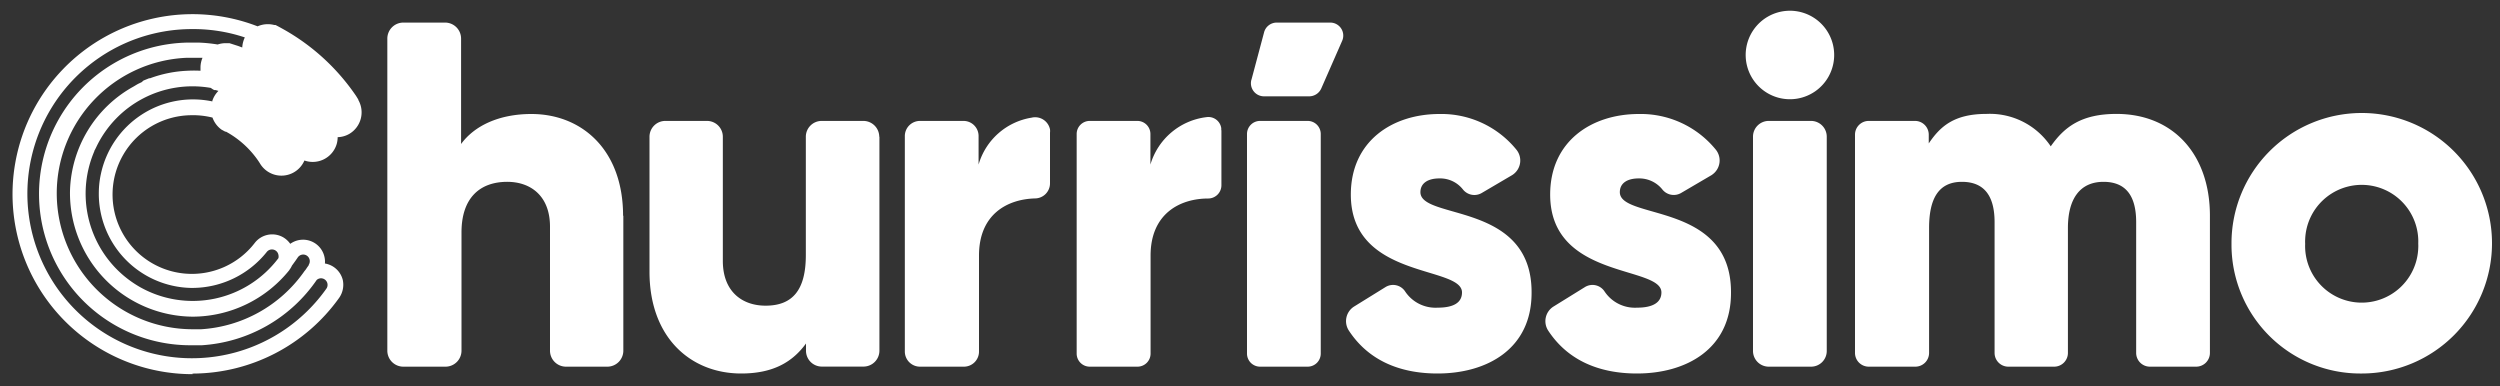 <svg id="Layer_1" data-name="Layer 1" xmlns="http://www.w3.org/2000/svg" viewBox="0 0 300 46.34"><rect x="0" y="0" width="300" height="46.34" fill="#333333" stroke="none"/><defs><style>.cls-1{fill:#fff;}</style></defs><path class="cls-1" d="M74.8,25.89V42.06A1.92,1.92,0,0,1,72.9,44h-5A1.92,1.92,0,0,1,66,42.06V27.19c0-3.66-2.3-5.37-5.13-5.37-3.25,0-5.49,1.89-5.49,6.07V42.06A1.92,1.92,0,0,1,53.48,44H48.41a1.92,1.92,0,0,1-1.93-1.91V4.65A1.92,1.92,0,0,1,48.4,2.71h5a1.92,1.92,0,0,1,1.93,1.93h0V17.28c1.59-2.18,4.54-3.6,8.44-3.6,6,0,11,4.25,11,12.21"/><path class="cls-1" d="M105.53,16.41V42.09a1.91,1.91,0,0,1-1.91,1.9h-5a1.9,1.9,0,0,1-1.9-1.9h0v-.87c-1.59,2.18-3.88,3.6-7.78,3.6-6,0-11-4.25-11-12.21V16.41a1.9,1.9,0,0,1,1.9-1.9h5a1.9,1.9,0,0,1,1.9,1.9h0v14.9c0,3.66,2.3,5.37,5.13,5.37,3.25,0,4.83-1.89,4.83-6.07V16.41a1.9,1.9,0,0,1,1.9-1.9h5a1.91,1.91,0,0,1,1.91,1.9"/><path class="cls-1" d="M146.57,15.63v6.62A1.59,1.59,0,0,1,145,23.82c-3.41,0-6.93,1.82-6.93,6.85V42.42A1.57,1.57,0,0,1,136.51,44h-5.73a1.57,1.57,0,0,1-1.58-1.56h0V16.08a1.57,1.57,0,0,1,1.57-1.57h5.7a1.57,1.57,0,0,1,1.58,1.56h0v3.68a8,8,0,0,1,6.71-5.69,1.56,1.56,0,0,1,1.79,1.31,2.11,2.11,0,0,1,0,.25"/><path class="cls-1" d="M150.17,9.58l1.52-5.7a1.57,1.57,0,0,1,1.52-1.17h6.4a1.56,1.56,0,0,1,1.44,2.21l-2.5,5.7a1.59,1.59,0,0,1-1.45.94h-5.41A1.57,1.57,0,0,1,150.11,10a1.61,1.61,0,0,1,.06-.44"/><path class="cls-1" d="M151.22,44h5.69a1.57,1.57,0,0,0,1.58-1.56h0V16.08a1.57,1.57,0,0,0-1.57-1.57h-5.7a1.57,1.57,0,0,0-1.58,1.56h0V42.42A1.57,1.57,0,0,0,151.2,44h0"/><path class="cls-1" d="M207.72,35.15c0,6.78-5.43,9.67-11.28,9.67-4.67,0-8.38-1.66-10.67-5.17a2.07,2.07,0,0,1,.61-2.84l3.81-2.36a1.73,1.73,0,0,1,2.36.53,4.37,4.37,0,0,0,3.89,1.94c1.95,0,2.93-.65,2.93-1.83,0-3.25-13.35-1.54-13.35-11.74,0-6.43,5-9.67,10.63-9.67A11.62,11.62,0,0,1,205.93,18a2.07,2.07,0,0,1-.4,2.91l-.12.09-3.7,2.17a1.75,1.75,0,0,1-2.24-.45,3.55,3.55,0,0,0-2.82-1.31c-1.41,0-2.27.59-2.27,1.65,0,3.36,13.34,1.12,13.34,12"/><path class="cls-1" d="M209.67,8a5.31,5.31,0,1,1,3.72,3.72A5.31,5.31,0,0,1,209.67,8"/><path class="cls-1" d="M212.24,14.51h5.09a1.89,1.89,0,0,1,1.88,1.87V42.12A1.88,1.88,0,0,1,217.33,44h-5.09a1.89,1.89,0,0,1-1.88-1.87V16.38a1.89,1.89,0,0,1,1.88-1.87"/><path class="cls-1" d="M265.19,25.89V42.34A1.65,1.65,0,0,1,263.55,44H258a1.65,1.65,0,0,1-1.66-1.64h0V26.66c0-2.95-1.08-4.84-3.92-4.84s-4.27,2.06-4.27,5.54v15A1.65,1.65,0,0,1,246.5,44H241a1.65,1.65,0,0,1-1.65-1.65V26.66c0-2.95-1.09-4.84-3.92-4.84s-3.94,2.06-3.94,5.54v15A1.65,1.65,0,0,1,229.83,44h-5.57a1.65,1.65,0,0,1-1.66-1.64h0V16.16a1.65,1.65,0,0,1,1.65-1.65h5.54a1.65,1.65,0,0,1,1.66,1.64h0v1.06c1.35-2,3-3.54,6.91-3.54a8.8,8.8,0,0,1,7.73,3.89c1.65-2.36,3.71-3.89,7.89-3.89,6.78,0,11.21,4.84,11.21,12.21"/><path class="cls-1" d="M267.78,29.25a15.63,15.63,0,1,1,15.69,15.57h-.06a15.46,15.46,0,0,1-15.63-15.29v-.28m22.41,0a6.79,6.79,0,1,0-13.57-.52,4.51,4.51,0,0,0,0,.52,6.79,6.79,0,1,0,13.57.52,4.51,4.51,0,0,0,0-.52"/><path class="cls-1" d="M126,15.92V22a1.81,1.81,0,0,1-1.76,1.81c-3.36.08-6.76,1.9-6.76,6.85V42.18a1.81,1.81,0,0,1-1.8,1.82H110.4a1.82,1.82,0,0,1-1.82-1.81V16.32a1.82,1.82,0,0,1,1.82-1.81h5.21a1.81,1.81,0,0,1,1.82,1.8h0v3.44a7.93,7.93,0,0,1,6.36-5.63A1.82,1.82,0,0,1,126,15.52a1.75,1.75,0,0,1,0,.4"/><path class="cls-1" d="M183.79,35.15c0,6.78-5.42,9.67-11.28,9.67-4.67,0-8.37-1.66-10.66-5.17a2.07,2.07,0,0,1,.6-2.84l3.81-2.36a1.73,1.73,0,0,1,2.36.53,4.37,4.37,0,0,0,3.89,1.94c2,0,2.93-.65,2.93-1.83,0-3.25-13.34-1.54-13.34-11.74,0-6.43,5-9.67,10.63-9.67A11.6,11.6,0,0,1,182,18a2.06,2.06,0,0,1-.38,2.9l-.14.1-3.69,2.17a1.75,1.75,0,0,1-2.25-.45,3.48,3.48,0,0,0-2.81-1.31c-1.41,0-2.28.59-2.28,1.65,0,3.36,13.34,1.12,13.34,12"/><path class="cls-1" d="M23.09,44.83A21.68,21.68,0,0,0,40.7,35.74a2.75,2.75,0,0,0,.44-2.12,2.65,2.65,0,0,0-2.15-2,2.48,2.48,0,0,0-.05-.77,2.63,2.63,0,0,0-4.11-1.59,2.72,2.72,0,0,0-.84-.78,2.65,2.65,0,0,0-3.41.66,9.52,9.52,0,1,1-7.83-15.31,9.78,9.78,0,0,1,2.75.28,3,3,0,0,0,1.09,1.45l.13.07.31.17h.09A11.26,11.26,0,0,1,31,19.31c.08.12.16.24.23.36a3,3,0,0,0,5.3-.41,3,3,0,0,0,3.88-2,3.09,3.09,0,0,0,.11-.8h0a2.94,2.94,0,0,0,1.39-.39A3,3,0,0,0,43,12l0-.05c-.24-.39-.3-.49-.34-.54A25.75,25.75,0,0,0,33.9,3.45c-.27-.15-.56-.31-.84-.45h-.15a3.06,3.06,0,0,0-2,.16A21.6,21.6,0,1,0,23.12,44.9M34.73,32.38a2.29,2.29,0,0,0,.3-.5l.42-.58.27-.39a.79.79,0,0,1,1.09-.24.8.8,0,0,1,.24,1.1l0,.05-.24.34a2.2,2.2,0,0,1-.17.25,2.56,2.56,0,0,0-.2.26,16.35,16.35,0,0,1-12.3,6.84h-1A16.32,16.32,0,0,1,6.81,23.25h0A16.29,16.29,0,0,1,22.3,6.94h2a3,3,0,0,0-.24,1.18v.37a13.53,13.53,0,0,0-1.56,0,14.7,14.7,0,0,0-4.49.9h-.11l-.42.17-.27.11L17,9.86l-.4.19-.13.07L16,10.4h0A14.77,14.77,0,0,0,8.4,22.89,14.84,14.84,0,0,0,23.16,38a14.93,14.93,0,0,0,11.57-5.6M25.48,12.17A11.3,11.3,0,0,0,12.1,20.91,10.55,10.55,0,0,0,11.86,23,11.3,11.3,0,0,0,22.91,34.55h.25A11.45,11.45,0,0,0,32,30.25a.79.79,0,0,1,1.41.33.9.9,0,0,1,0,.4A12.87,12.87,0,0,1,16.8,34.45a13.19,13.19,0,0,1-2.9-2.25,12.9,12.9,0,0,1-2.58-14.05c0-.08.07-.16.1-.23l.11-.22A12.78,12.78,0,0,1,25.3,10.55a2.57,2.57,0,0,0,.41.26h.17l.33.1a3,3,0,0,0-.73,1.19M23.09,3.49a19.48,19.48,0,0,1,6.29,1,3.18,3.18,0,0,0-.31,1.21c-.24-.09-.47-.18-.7-.25l-.84-.27h-.46a3.1,3.1,0,0,0-.95.16,17.89,17.89,0,0,0-2.31-.23H22.6a18.16,18.16,0,1,0,.49,36.32h1.13A18.1,18.1,0,0,0,38,33.6a.77.77,0,0,1,.91-.1.79.79,0,0,1,.24,1.16A19.75,19.75,0,1,1,23.09,3.49"/></svg>